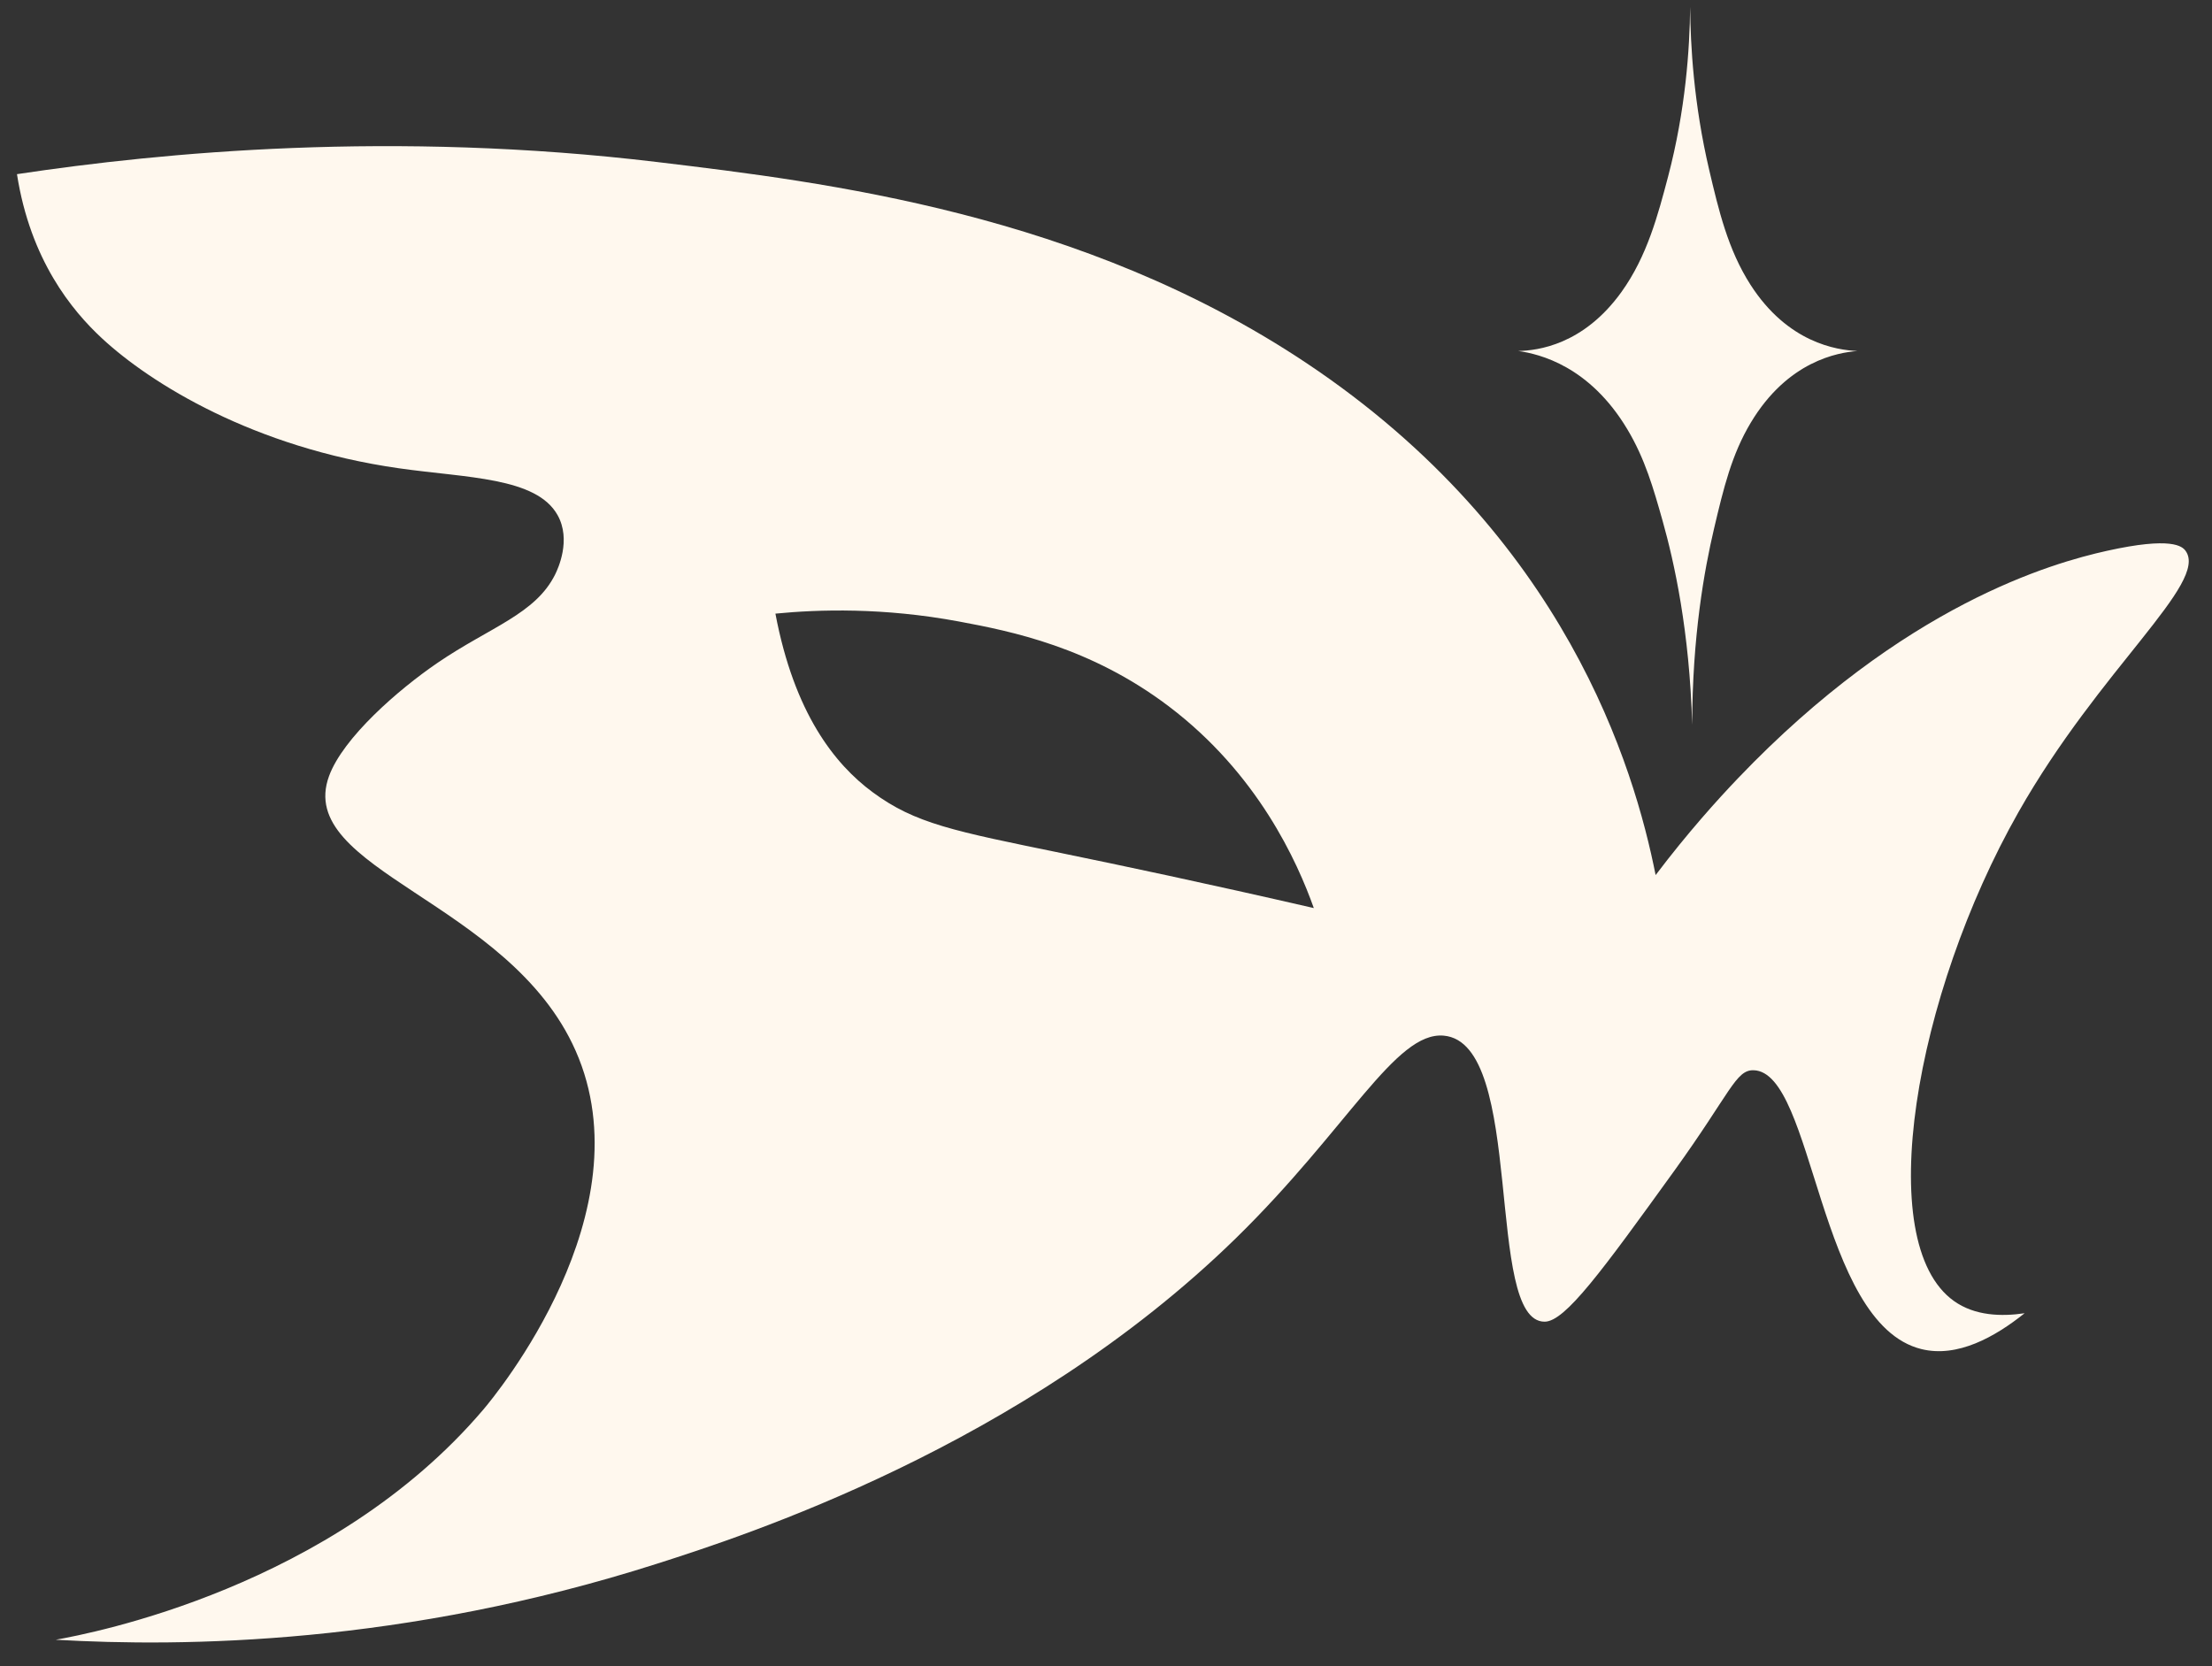 <?xml version="1.0" encoding="UTF-8"?>
<svg id="Calque_1" xmlns="http://www.w3.org/2000/svg" version="1.1" viewBox="0 0 998.15 751.87">
  <rect x="0" y="0" width="998.15" height="751.87" fill="#333333" stroke="none"/>
  <!-- Generator: Adobe Illustrator 29.5.1, SVG Export Plug-In . SVG Version: 2.1.0 Build 141)  -->
  <defs>
    <style>
      .st0 {
        fill: #fff8ee;
      }
    </style>
  </defs>
  <path class="st0" d="M762.66,3.31c-.2,18.67-2.01,46.21-9.95,76.39-4.54,17.23-9.46,35.93-21.01,52.02-17.22,23.98-37.91,26.48-46.6,26.67,9.65,1.36,32.17,6.8,49.25,35.37,7.91,13.23,11.74,26.56,15.91,41.36,5.22,18.56,12.14,49.61,13.33,91.95.04-39.84,5.49-69.96,9.85-88.48,4.34-18.45,8.01-33.55,16.59-47.86,16.69-27.86,39.34-31.64,48.1-32.33-9.39-.42-31.44-3.72-48.26-29.94-10.15-15.83-14.35-33.69-18.58-51.66-7.06-30.05-8.48-56.59-8.62-73.48h0Z"/>
  <path class="st0" d="M910.81,366.5c36.79-64.89,85.92-103.5,75.41-117.93-1.48-2.04-6.27-6.49-35.49,0-24.44,5.43-91.5,24.17-166.48,102.64-9.27,9.71-22.55,24.39-37.16,43.68-9.61-48.41-40.6-153.03-157.58-231.06-101.48-67.69-217.05-81.58-292.71-90.68-119.48-14.35-223.31-4.45-289.14,5.44,6.04,38.74,24.81,61.54,38.38,74.11,21.92,20.33,68.39,49.26,133.92,58.61,30.61,4.38,62.06,3.98,71.65,21.16,6.26,11.17.12,24.28-1.07,26.69-8.86,17.98-29.5,23.84-53.08,39.94-17.85,12.18-42.62,33.8-48.97,51.08-15.64,42.58,81.31,56.2,111.26,123.99,32.2,72.84-36.21,155.53-41.66,161.93-68.24,80.24-176.67,100.96-192.95,103.86,57.66,3.34,156.95,2.27,271.45-34.35,37.86-12.11,164.74-52.68,261.04-146.79,50.56-49.42,72-93.41,93.84-91.47,37.17,3.31,18.17,129.34,45.59,129.08,9.23-.09,25.77-22.77,58.48-68.13,25.38-35.2,27.69-45.52,35.73-45.34,27.47.62,28.9,114.28,75.76,125.84,16.28,4.01,33.19-5.49,46.56-16.18-10.41,1.53-22.4,1.23-31.88-5.52-37.03-26.35-17.64-138.15,29.1-220.6h0ZM479.44,385.07c-49.06-10.06-66.45-13.36-85.71-27.61-17.06-12.62-35.31-35.56-43.83-80.55,19.57-1.91,48.63-2.82,82.83,3.55,23.6,4.39,59.34,11.56,94.58,38.21,40.3,30.47,58.08,70.17,65.54,91.11-48.7-11.21-87.72-19.43-113.41-24.7h0Z"/>
</svg>